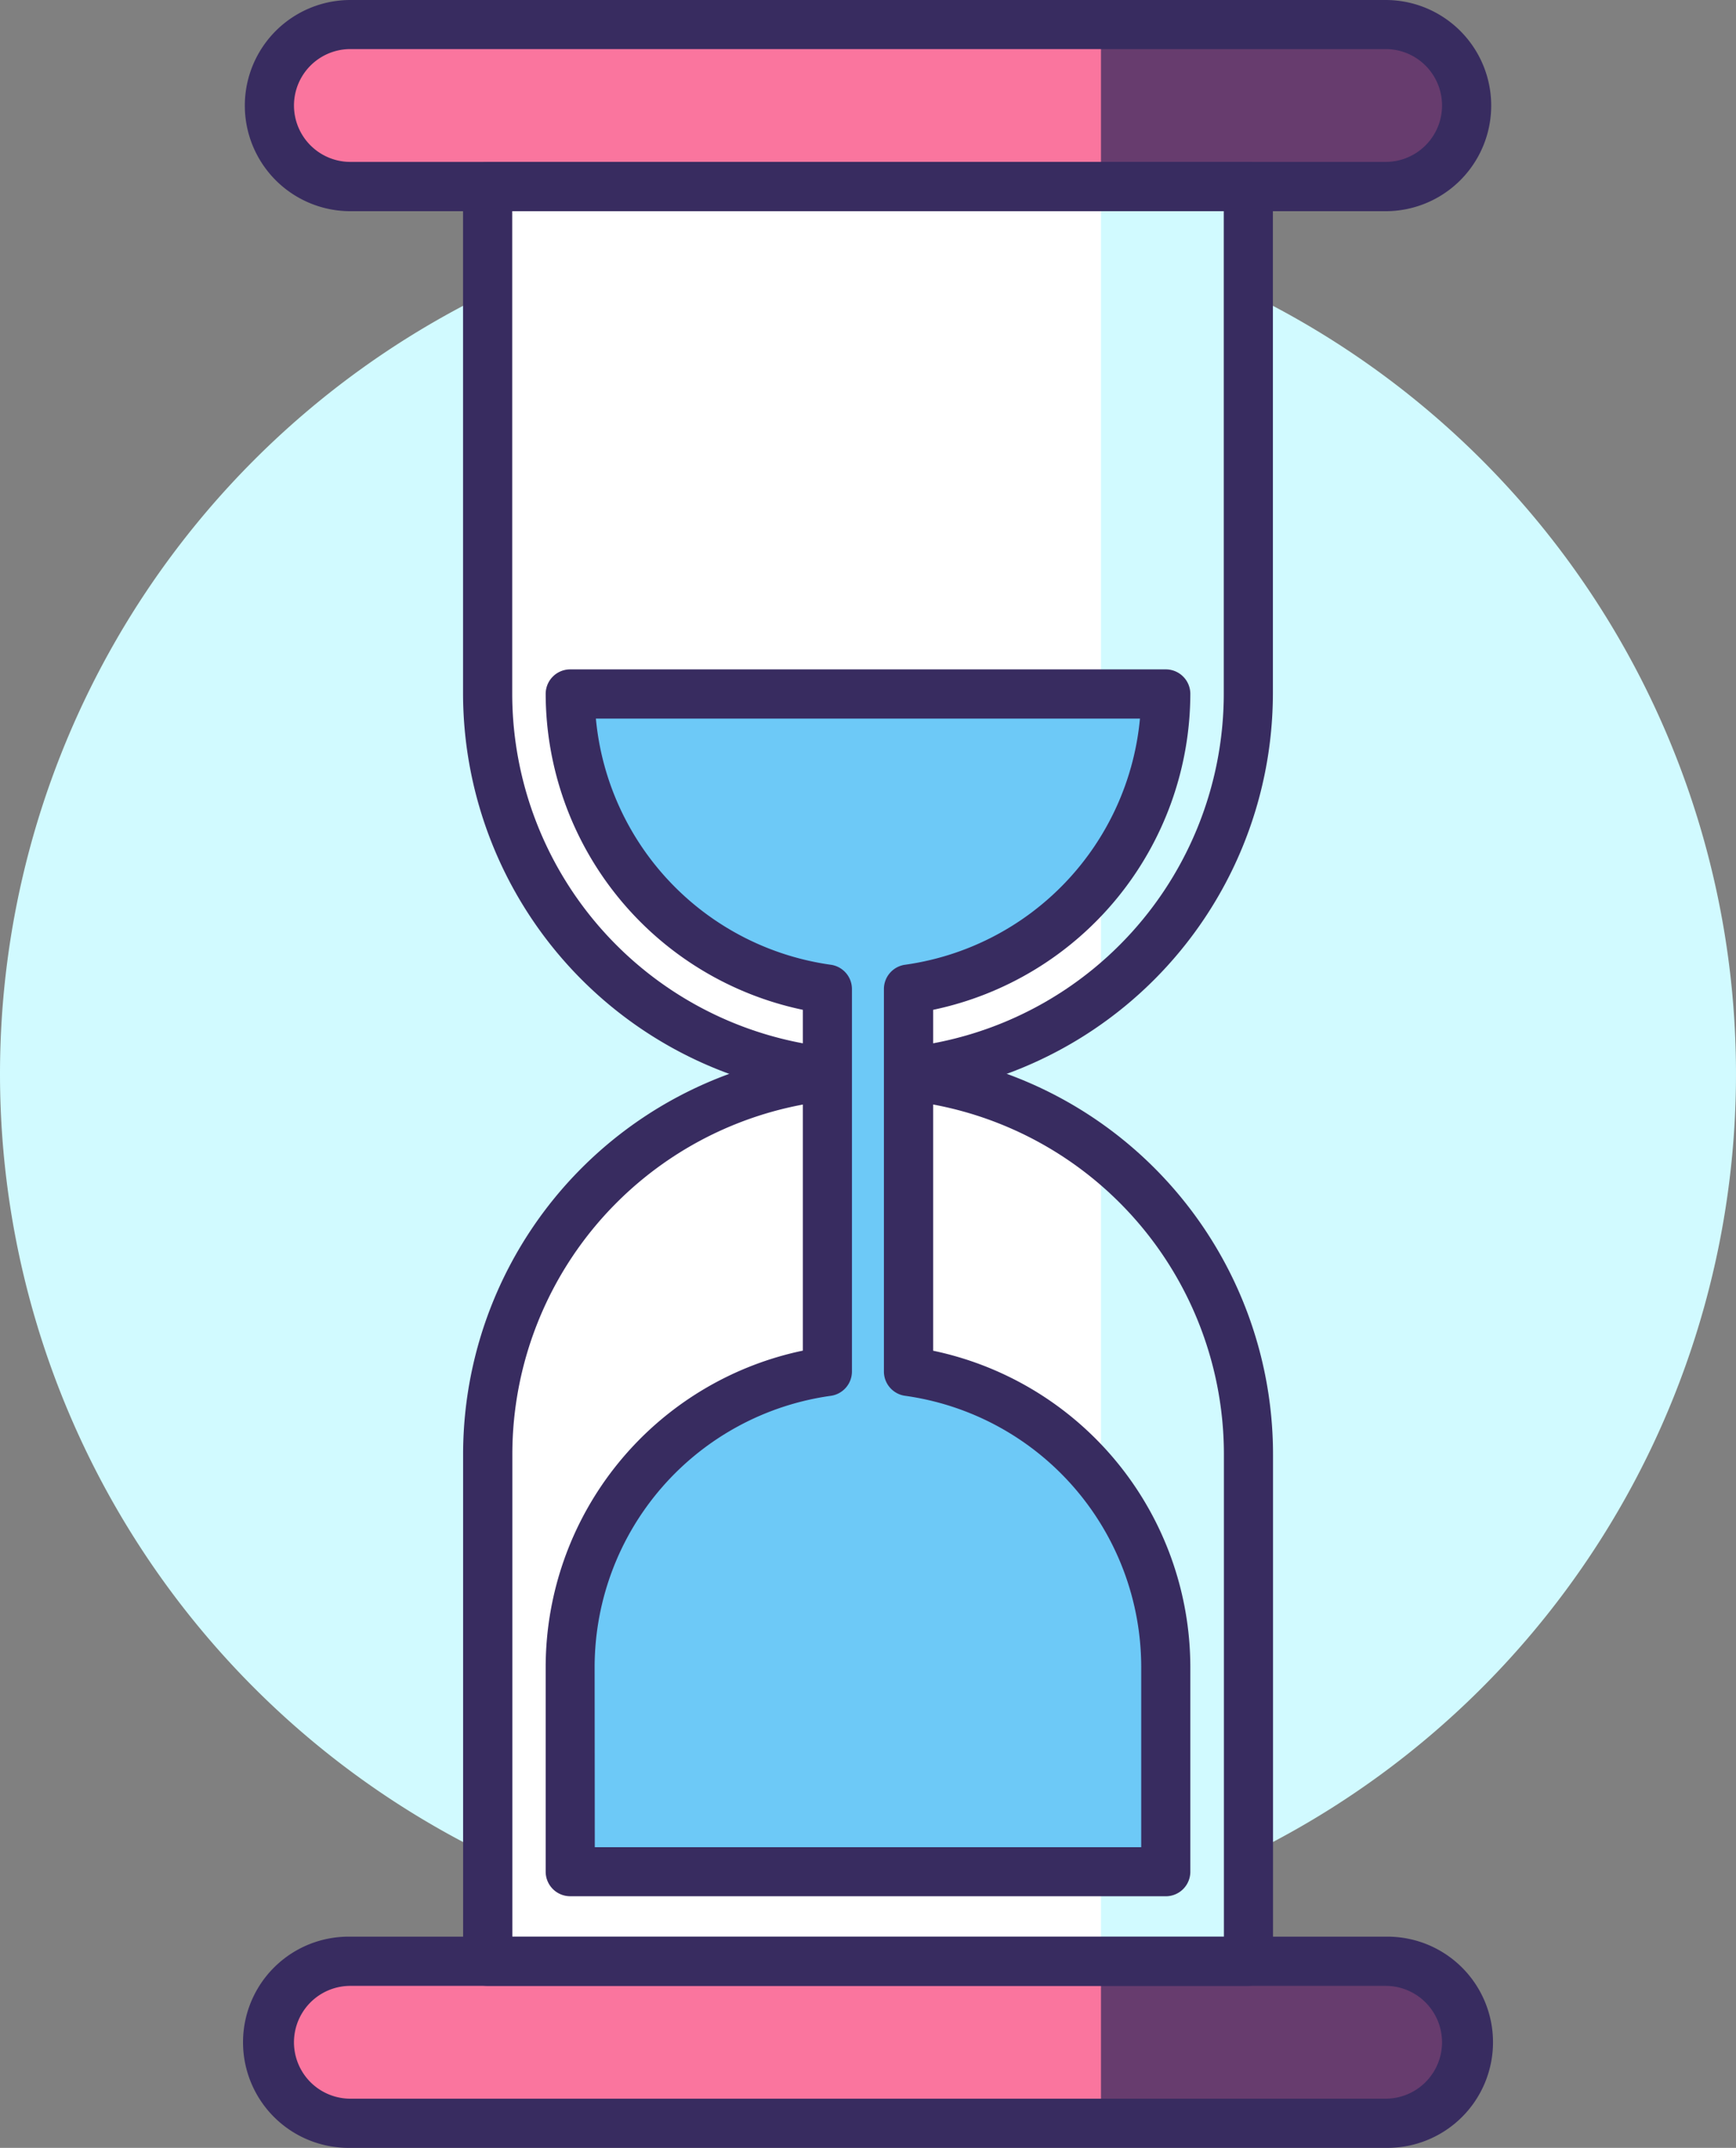 <svg id="Group_19" data-name="Group 19" xmlns="http://www.w3.org/2000/svg" xmlns:xlink="http://www.w3.org/1999/xlink" width="56.626" height="70.03" viewBox="0 0 56.626 70.03">
  <rect x="0" y="0" width="56.626" height="70.03" fill="#808080" stroke="none"/>
  <defs>
    <clipPath id="clip-path">
      <rect id="Rectangle_23" data-name="Rectangle 23" width="56.626" height="70.03" fill="none"/>
    </clipPath>
  </defs>
  <g id="Group_18" data-name="Group 18" clip-path="url(#clip-path)">
    <path id="Path_194" data-name="Path 194" d="M28.313,10.766A28.313,28.313,0,1,1,0,39.079,28.313,28.313,0,0,1,28.313,10.766" transform="translate(0 -4.064)" fill="#d1faff"/>
    <path id="Path_195" data-name="Path 195" d="M50.526,102.722H16.757a2.641,2.641,0,1,0,0,5.282h33.77a2.641,2.641,0,1,0,0-5.282" transform="translate(-5.328 -38.775)" fill="#fa759e"/>
    <path id="Path_196" data-name="Path 196" d="M50.526,1.288H16.757a2.641,2.641,0,1,0,0,5.282h33.77a2.641,2.641,0,1,0,0-5.282" transform="translate(-5.328 -0.486)" fill="#fa759e"/>
    <path id="Path_197" data-name="Path 197" d="M66.974,1.288H57.688V6.57h9.286a2.641,2.641,0,1,0,0-5.282" transform="translate(-21.776 -0.486)" fill="#673c6e"/>
    <path id="Path_198" data-name="Path 198" d="M66.974,102.721H57.688V108h9.286a2.641,2.641,0,1,0,0-5.281Z" transform="translate(-21.776 -38.775)" fill="#673c6e"/>
    <path id="Path_199" data-name="Path 199" d="M37.958,56.247A12.407,12.407,0,0,0,25.551,68.654V85.178H50.365V68.654A12.407,12.407,0,0,0,37.958,56.247Z" transform="translate(-9.645 -21.232)" fill="#fff"/>
    <path id="Path_200" data-name="Path 200" d="M57.688,60.423V86.755H62.5V70.23a12.386,12.386,0,0,0-4.808-9.807" transform="translate(-21.776 -22.808)" fill="#d1faff"/>
    <path id="Path_201" data-name="Path 201" d="M37.958,38.7A12.407,12.407,0,0,1,25.551,26.3V9.773H50.365V26.3A12.407,12.407,0,0,1,37.958,38.7Z" transform="translate(-9.645 -3.689)" fill="#fff"/>
    <path id="Path_202" data-name="Path 202" d="M57.688,36.1A12.386,12.386,0,0,0,62.5,26.3V9.773H57.688Z" transform="translate(-21.776 -3.689)" fill="#d1faff"/>
    <path id="Path_203" data-name="Path 203" d="M37.472,39.02A13.223,13.223,0,0,1,24.263,25.811V9.287a.8.8,0,0,1,.8-.8H49.879a.8.8,0,0,1,.8.8V25.811A13.224,13.224,0,0,1,37.472,39.02ZM25.867,10.089V25.811a11.605,11.605,0,0,0,23.21,0V10.089Z" transform="translate(-9.159 -3.203)" fill="#382c60"/>
    <path id="Path_204" data-name="Path 204" d="M49.879,85.494H25.065a.8.8,0,0,1-.8-.8V68.168a13.209,13.209,0,0,1,26.418,0V84.692a.8.8,0,0,1-.8.8m-24.012-1.6h23.21V68.168a11.605,11.605,0,1,0-23.21,0Z" transform="translate(-9.159 -20.746)" fill="#382c60"/>
    <path id="Path_205" data-name="Path 205" d="M50.04,6.886H16.271a3.443,3.443,0,0,1,0-6.886H50.04a3.443,3.443,0,1,1,0,6.886M16.271,1.6a1.839,1.839,0,0,0,0,3.679H50.04a1.839,1.839,0,0,0,0-3.679Z" transform="translate(-4.842)" fill="#382c60"/>
    <path id="Path_206" data-name="Path 206" d="M50.04,108.319H16.271a3.443,3.443,0,1,1,0-6.885H50.04a3.443,3.443,0,1,1,0,6.885m-33.77-5.281a1.839,1.839,0,0,0,0,3.678H50.04a1.839,1.839,0,0,0,0-3.678Z" transform="translate(-4.842 -38.289)" fill="#382c60"/>
    <path id="Path_207" data-name="Path 207" d="M40.916,58.438V45.971A9.713,9.713,0,0,0,49.3,36.35H29.877a9.713,9.713,0,0,0,8.389,9.621V58.438a9.714,9.714,0,0,0-8.389,9.622v6.687H49.3V68.06a9.714,9.714,0,0,0-8.389-9.622" transform="translate(-11.278 -13.721)" fill="#6dc9f7"/>
    <path id="Path_208" data-name="Path 208" d="M48.819,75.061H29.391a.8.8,0,0,1-.8-.8V67.572a10.552,10.552,0,0,1,8.389-10.3V46.16a10.552,10.552,0,0,1-8.389-10.3.8.8,0,0,1,.8-.8H48.819a.8.8,0,0,1,.8.8,10.552,10.552,0,0,1-8.389,10.3V57.275a10.552,10.552,0,0,1,8.389,10.3v6.687a.8.8,0,0,1-.8.8m-18.626-1.6H48.017V67.572a8.937,8.937,0,0,0-7.7-8.827.8.8,0,0,1-.693-.795V45.485a.8.8,0,0,1,.693-.795,8.941,8.941,0,0,0,7.659-8.025H30.229a8.941,8.941,0,0,0,7.659,8.025.8.8,0,0,1,.693.795V57.951a.8.8,0,0,1-.693.795,8.937,8.937,0,0,0-7.7,8.827Z" transform="translate(-10.792 -13.235)" fill="#382c60"/>
  </g>
</svg>
